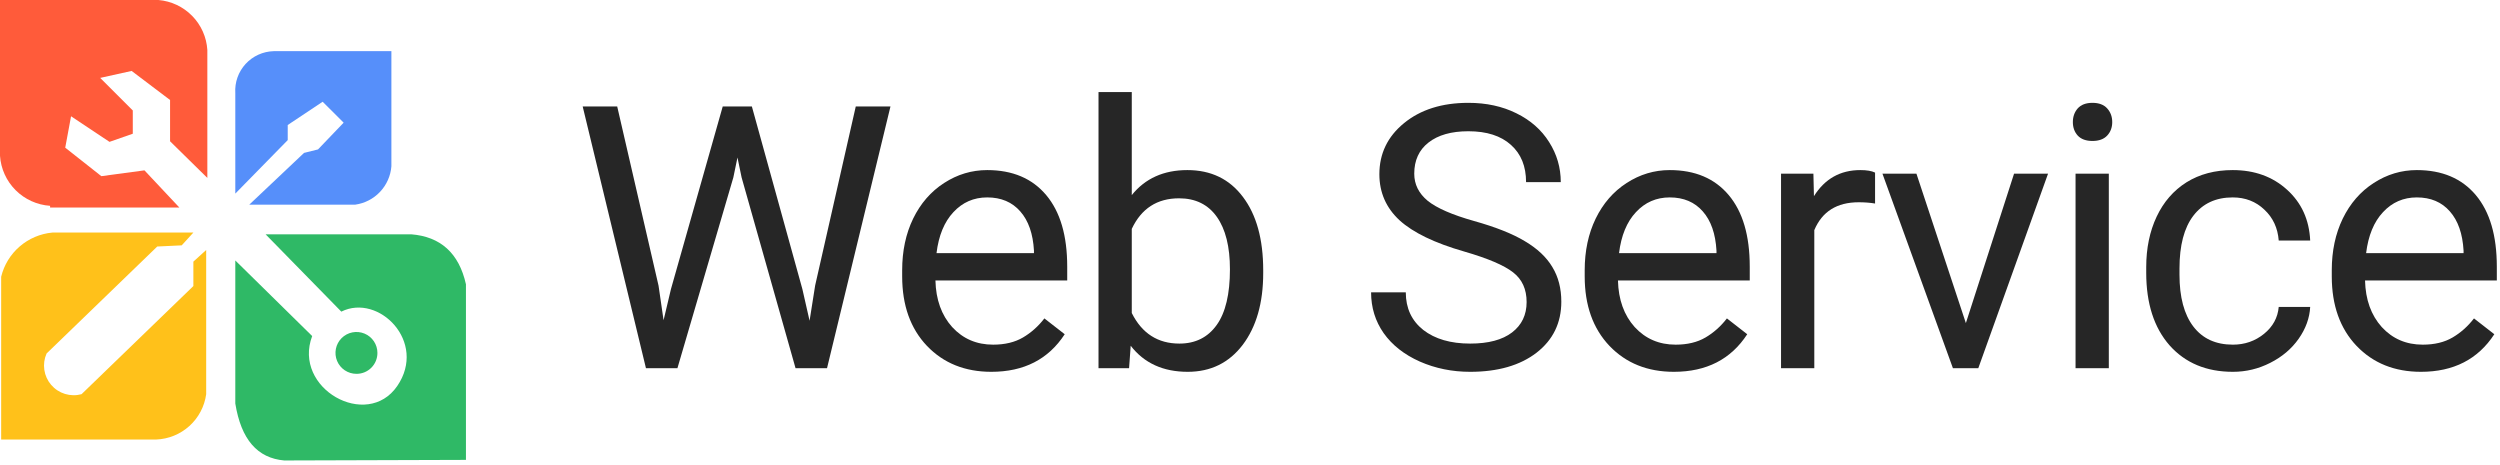 <?xml version="1.0" encoding="UTF-8"?> <svg xmlns="http://www.w3.org/2000/svg" width="258" height="48" viewBox="0 0 258 48" fill="none"> <path d="M0.12 45.24V28.56C0.416 27.344 1.084 26.251 2.033 25.434C2.981 24.616 4.162 24.115 5.41 24H19.956L18.753 25.32L16.229 25.44L4.808 36.48C4.572 37.009 4.49 37.594 4.574 38.168C4.657 38.742 4.902 39.279 5.28 39.719C5.658 40.16 6.153 40.483 6.708 40.653C7.263 40.823 7.855 40.833 8.415 40.68L19.956 29.52V27L21.278 25.8V40.68C21.106 41.943 20.494 43.105 19.548 43.961C18.602 44.817 17.384 45.312 16.109 45.36H0.12V45.24Z" fill="#FFC11A"></path> <path d="M24.283 41.64C24.884 45.36 26.567 47.28 29.332 47.52L48.086 47.46V29.34C47.364 26.1 45.441 24.42 42.436 24.18H27.409L35.223 32.16C39.07 30.24 44.119 35.28 40.993 39.84C37.867 44.4 30.174 40.08 32.217 34.68L24.283 26.88V41.64Z" fill="#2FB966"></path> <path d="M35.583 38.216C35.939 38.454 36.358 38.58 36.786 38.58C37.07 38.582 37.352 38.527 37.616 38.419C37.879 38.311 38.118 38.152 38.319 37.951C38.52 37.75 38.68 37.511 38.788 37.249C38.896 36.986 38.951 36.704 38.95 36.42C38.95 35.993 38.823 35.575 38.585 35.22C38.347 34.865 38.009 34.588 37.614 34.425C37.218 34.261 36.783 34.218 36.364 34.302C35.944 34.385 35.558 34.591 35.255 34.893C34.953 35.195 34.747 35.58 34.663 35.999C34.58 36.418 34.623 36.852 34.786 37.247C34.95 37.642 35.228 37.979 35.583 38.216Z" fill="#2FB966"></path> <path d="M31.376 15.78L25.726 21.12H36.665C37.645 20.981 38.548 20.514 39.225 19.794C39.903 19.074 40.314 18.145 40.392 17.16V5.28H28.25C27.702 5.294 27.163 5.417 26.664 5.644C26.165 5.87 25.717 6.195 25.346 6.598C24.976 7.002 24.691 7.475 24.508 7.991C24.326 8.507 24.249 9.054 24.283 9.6V19.98L29.693 14.46V12.9L33.299 10.5L35.463 12.66L32.819 15.42L31.376 15.78Z" fill="#568FFA"></path> <path d="M1.614 19.629C2.565 20.578 3.828 21.15 5.169 21.24V21.42H18.513L14.907 17.58L10.459 18.18L6.732 15.24L7.333 12L11.3 14.64L13.704 13.8V11.4L10.338 8.04L13.584 7.32L17.551 10.32V14.58L21.398 18.36V5.16C21.317 3.838 20.762 2.59 19.835 1.643C18.908 0.696 17.671 0.113 16.349 0H0V16.08C0.09 17.419 0.664 18.68 1.614 19.629Z" fill="#FF5B3A"></path> <path d="M67.962 29.483L68.481 33.046L69.242 29.836L74.586 10.984H77.592L82.806 29.836L83.548 33.102L84.123 29.465L88.316 10.984H91.897L85.348 38H82.101L76.534 18.314L76.107 16.254L75.681 18.314L69.91 38H66.663L60.132 10.984H63.694L67.962 29.483Z" fill="#262626"></path> <path d="M102.307 38.371C99.586 38.371 97.372 37.48 95.665 35.699C93.958 33.906 93.104 31.512 93.104 28.519V27.888C93.104 25.896 93.481 24.121 94.236 22.562C95.003 20.991 96.067 19.767 97.427 18.889C98.8 17.998 100.285 17.553 101.881 17.553C104.491 17.553 106.519 18.412 107.967 20.132C109.414 21.851 110.137 24.313 110.137 27.517V28.945H96.537C96.586 30.924 97.162 32.526 98.263 33.751C99.376 34.963 100.786 35.569 102.493 35.569C103.705 35.569 104.732 35.322 105.573 34.827C106.414 34.332 107.15 33.677 107.781 32.86L109.878 34.493C108.195 37.078 105.672 38.371 102.307 38.371ZM101.881 20.373C100.495 20.373 99.332 20.88 98.392 21.895C97.452 22.896 96.871 24.307 96.648 26.125H106.705V25.865C106.606 24.121 106.136 22.773 105.295 21.82C104.454 20.855 103.316 20.373 101.881 20.373Z" fill="#262626"></path> <path d="M130.363 28.185C130.363 31.252 129.658 33.72 128.248 35.588C126.837 37.443 124.945 38.371 122.57 38.371C120.034 38.371 118.073 37.474 116.688 35.681L116.521 38H113.367V9.5H116.799V20.132C118.185 18.412 120.096 17.553 122.533 17.553C124.97 17.553 126.881 18.474 128.266 20.317C129.664 22.16 130.363 24.684 130.363 27.888V28.185ZM126.93 27.795C126.93 25.457 126.479 23.651 125.576 22.377C124.673 21.103 123.374 20.466 121.679 20.466C119.416 20.466 117.789 21.517 116.799 23.62V32.304C117.851 34.407 119.49 35.458 121.716 35.458C123.362 35.458 124.642 34.821 125.557 33.547C126.473 32.273 126.93 30.355 126.93 27.795Z" fill="#262626"></path> <path d="M151.108 25.958C148.053 25.08 145.827 24.004 144.429 22.73C143.043 21.443 142.351 19.86 142.351 17.98C142.351 15.852 143.198 14.095 144.893 12.71C146.6 11.312 148.814 10.613 151.535 10.613C153.391 10.613 155.042 10.972 156.489 11.69C157.949 12.407 159.075 13.396 159.866 14.658C160.67 15.92 161.072 17.299 161.072 18.796H157.491C157.491 17.163 156.972 15.883 155.933 14.955C154.894 14.015 153.428 13.545 151.535 13.545C149.779 13.545 148.406 13.935 147.416 14.714C146.439 15.481 145.95 16.551 145.95 17.924C145.95 19.025 146.414 19.959 147.342 20.726C148.282 21.48 149.871 22.173 152.11 22.804C154.362 23.435 156.118 24.134 157.38 24.9C158.654 25.655 159.594 26.539 160.2 27.554C160.819 28.568 161.128 29.762 161.128 31.135C161.128 33.324 160.274 35.081 158.567 36.404C156.86 37.715 154.578 38.371 151.721 38.371C149.865 38.371 148.134 38.019 146.525 37.313C144.917 36.596 143.674 35.619 142.796 34.382C141.93 33.145 141.497 31.741 141.497 30.17H145.078C145.078 31.803 145.678 33.095 146.878 34.048C148.09 34.988 149.704 35.458 151.721 35.458C153.601 35.458 155.042 35.075 156.044 34.308C157.046 33.541 157.547 32.495 157.547 31.172C157.547 29.848 157.083 28.828 156.155 28.11C155.228 27.381 153.545 26.663 151.108 25.958Z" fill="#262626"></path> <path d="M172.744 38.371C170.023 38.371 167.808 37.48 166.101 35.699C164.394 33.906 163.541 31.512 163.541 28.519V27.888C163.541 25.896 163.918 24.121 164.673 22.562C165.44 20.991 166.503 19.767 167.864 18.889C169.237 17.998 170.721 17.553 172.317 17.553C174.927 17.553 176.956 18.412 178.403 20.132C179.85 21.851 180.574 24.313 180.574 27.517V28.945H166.973C167.023 30.924 167.598 32.526 168.699 33.751C169.812 34.963 171.222 35.569 172.929 35.569C174.142 35.569 175.168 35.322 176.01 34.827C176.851 34.332 177.587 33.677 178.218 32.86L180.314 34.493C178.632 37.078 176.109 38.371 172.744 38.371ZM172.317 20.373C170.932 20.373 169.769 20.88 168.829 21.895C167.889 22.896 167.307 24.307 167.085 26.125H177.141V25.865C177.042 24.121 176.572 22.773 175.731 21.82C174.89 20.855 173.752 20.373 172.317 20.373Z" fill="#262626"></path> <path d="M193.507 21.004C192.988 20.917 192.425 20.874 191.819 20.874C189.568 20.874 188.04 21.833 187.236 23.75V38H183.803V17.924H187.143L187.199 20.243C188.324 18.45 189.92 17.553 191.986 17.553C192.654 17.553 193.161 17.639 193.507 17.812V21.004Z" fill="#262626"></path> <path d="M202.878 33.343L207.851 17.924H211.358L204.159 38H201.542L194.269 17.924H197.776L202.878 33.343Z" fill="#262626"></path> <path d="M217.63 38H214.197V17.924H217.63V38ZM213.919 12.599C213.919 12.042 214.086 11.572 214.42 11.188C214.766 10.805 215.274 10.613 215.941 10.613C216.609 10.613 217.117 10.805 217.463 11.188C217.809 11.572 217.982 12.042 217.982 12.599C217.982 13.155 217.809 13.619 217.463 13.99C217.117 14.361 216.609 14.547 215.941 14.547C215.274 14.547 214.766 14.361 214.42 13.99C214.086 13.619 213.919 13.155 213.919 12.599Z" fill="#262626"></path> <path d="M230.433 35.569C231.658 35.569 232.728 35.198 233.643 34.456C234.559 33.714 235.066 32.786 235.165 31.673H238.412C238.35 32.823 237.954 33.918 237.224 34.957C236.495 35.996 235.517 36.825 234.293 37.443C233.081 38.062 231.794 38.371 230.433 38.371C227.7 38.371 225.523 37.462 223.902 35.644C222.294 33.813 221.49 31.314 221.49 28.148V27.572C221.49 25.618 221.849 23.88 222.566 22.358C223.284 20.837 224.31 19.656 225.646 18.814C226.995 17.973 228.584 17.553 230.415 17.553C232.666 17.553 234.534 18.227 236.018 19.575C237.515 20.924 238.313 22.674 238.412 24.826H235.165C235.066 23.527 234.571 22.463 233.681 21.635C232.802 20.794 231.714 20.373 230.415 20.373C228.671 20.373 227.316 21.004 226.351 22.266C225.399 23.515 224.923 25.327 224.923 27.702V28.352C224.923 30.665 225.399 32.446 226.351 33.695C227.304 34.945 228.665 35.569 230.433 35.569Z" fill="#262626"></path> <path d="M249.842 38.371C247.121 38.371 244.907 37.48 243.2 35.699C241.493 33.906 240.639 31.512 240.639 28.519V27.888C240.639 25.896 241.017 24.121 241.771 22.562C242.538 20.991 243.602 19.767 244.962 18.889C246.336 17.998 247.82 17.553 249.416 17.553C252.026 17.553 254.054 18.412 255.502 20.132C256.949 21.851 257.672 24.313 257.672 27.517V28.945H244.072C244.121 30.924 244.697 32.526 245.797 33.751C246.911 34.963 248.321 35.569 250.028 35.569C251.24 35.569 252.267 35.322 253.108 34.827C253.949 34.332 254.685 33.677 255.316 32.86L257.413 34.493C255.73 37.078 253.207 38.371 249.842 38.371ZM249.416 20.373C248.03 20.373 246.867 20.88 245.927 21.895C244.987 22.896 244.406 24.307 244.183 26.125H254.24V25.865C254.141 24.121 253.671 22.773 252.83 21.82C251.989 20.855 250.851 20.373 249.416 20.373Z" fill="#262626"></path> </svg> 
